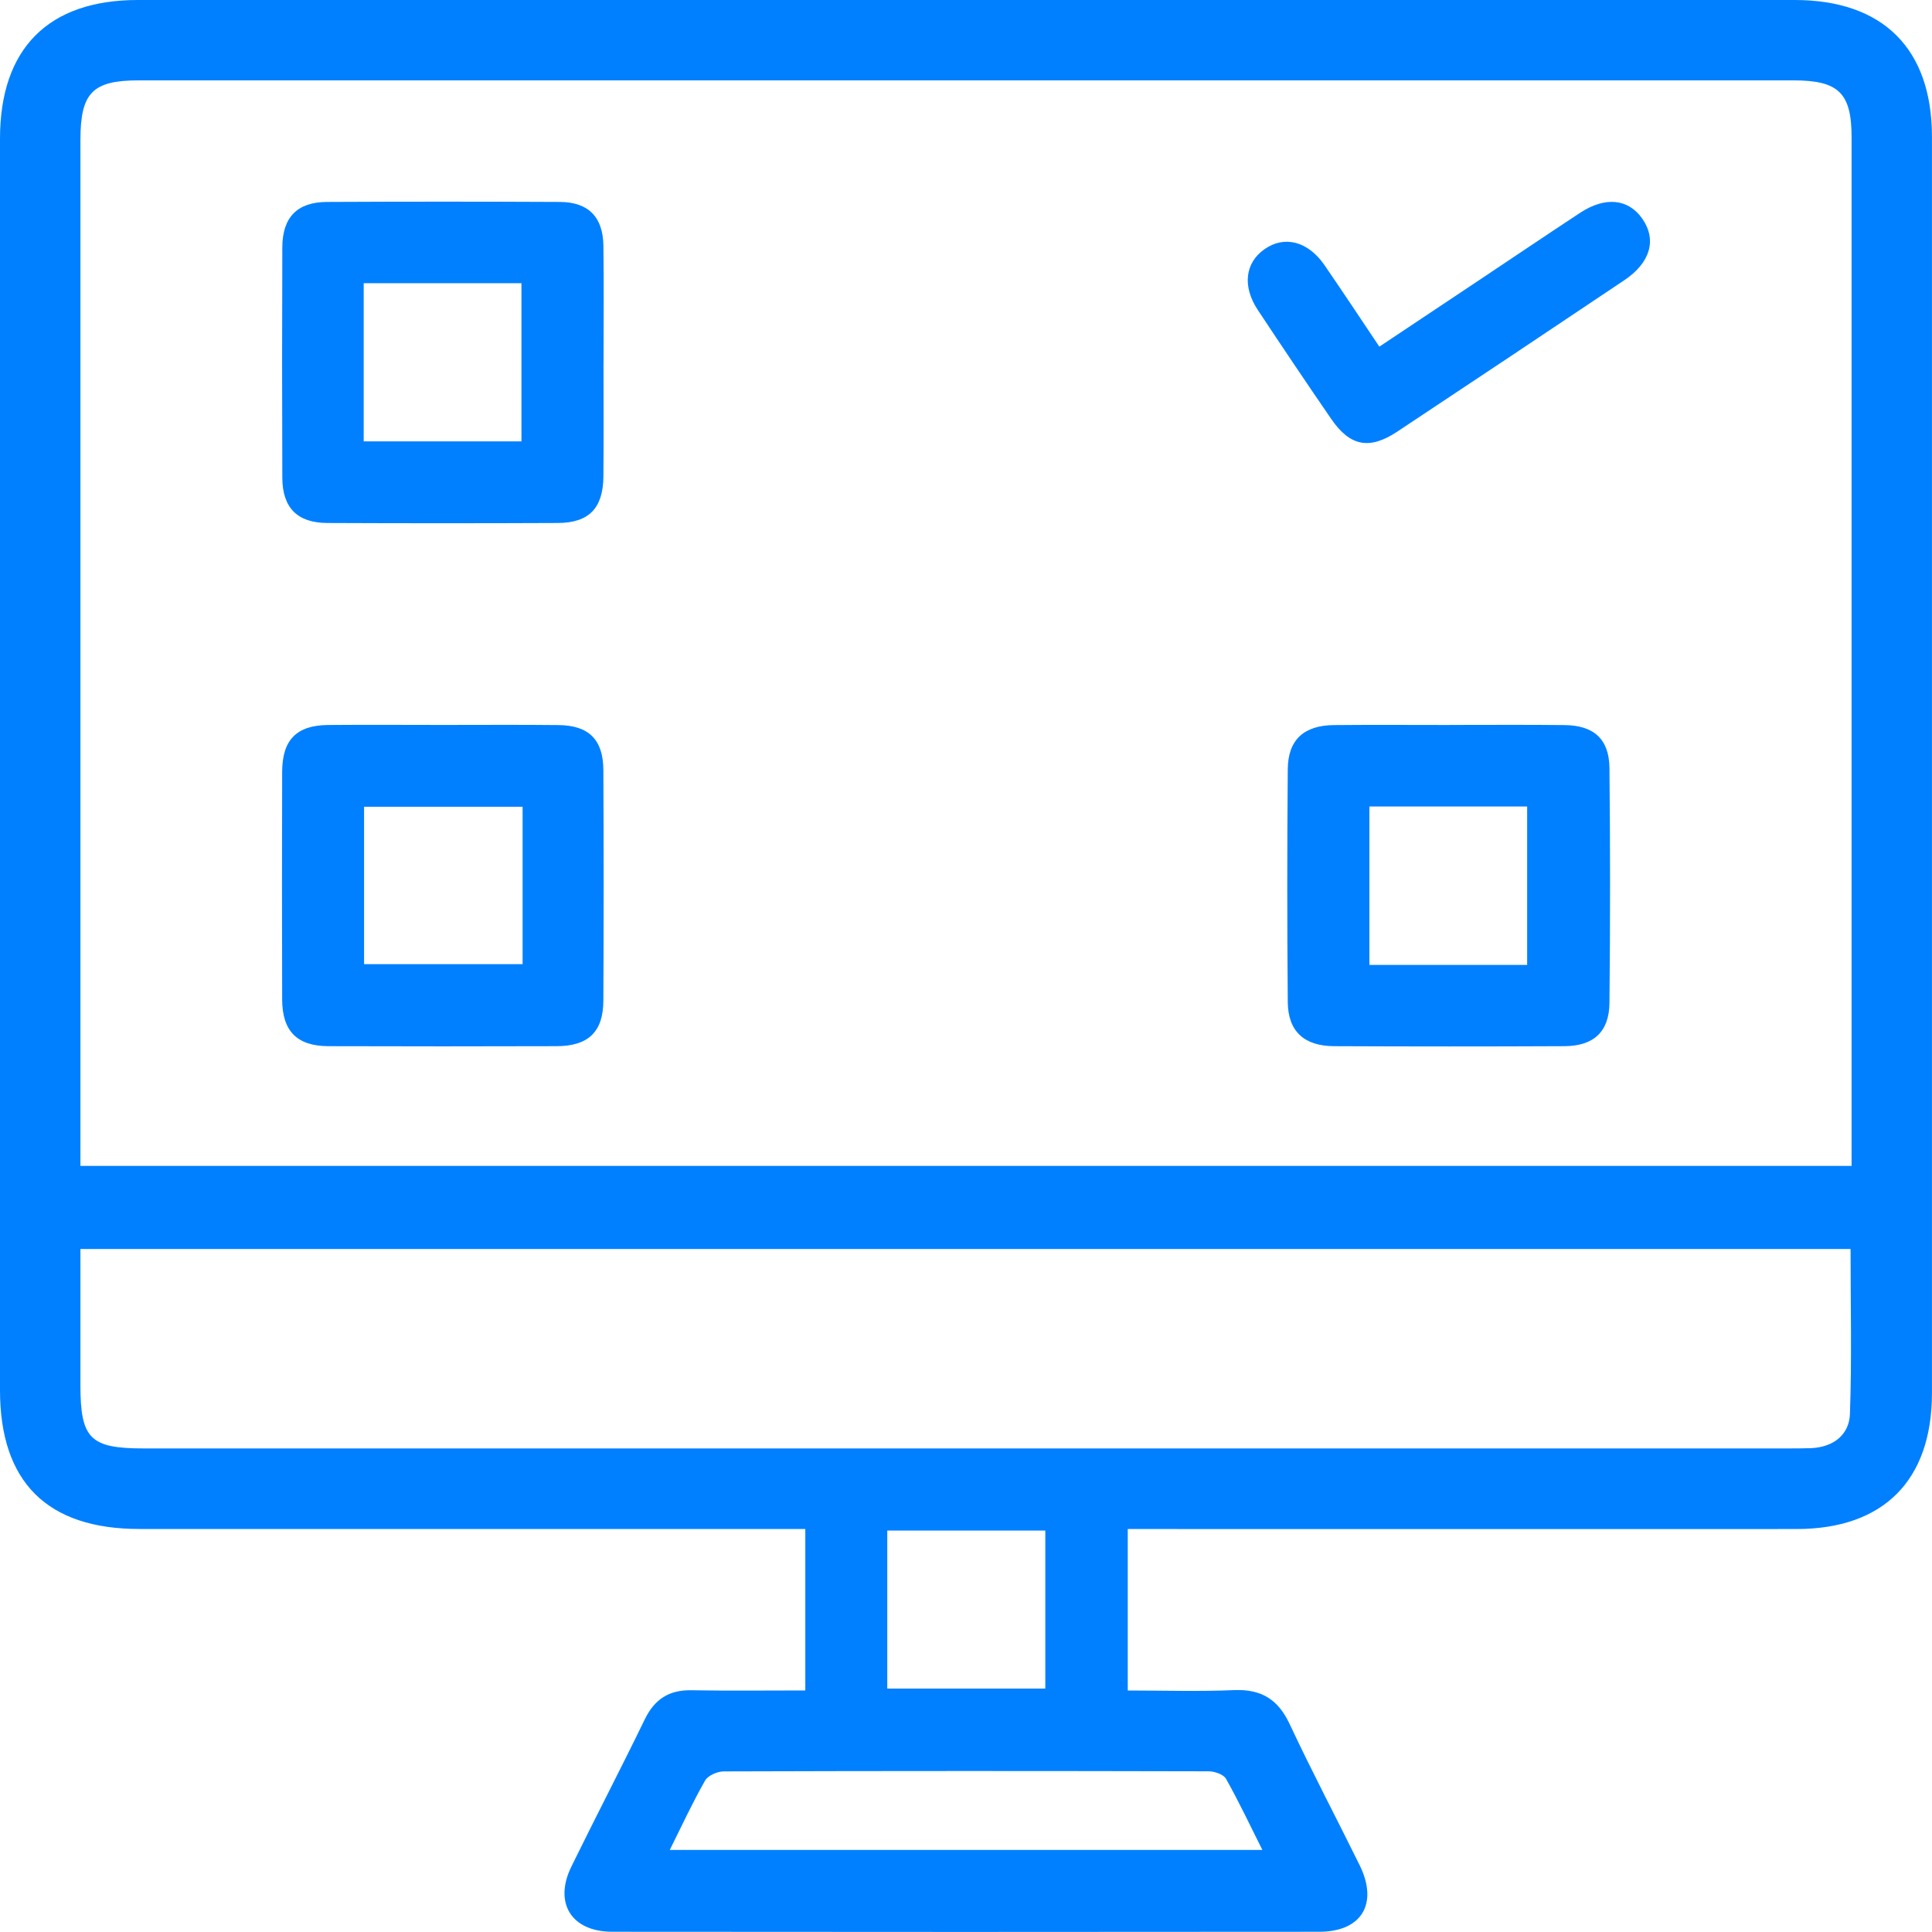 <svg width="40" height="40" viewBox="0 0 40 40" fill="none" xmlns="http://www.w3.org/2000/svg">
<g clip-path="url(#clip0_12_102)">
<path d="M23.349 31.659V35C24.098 35 24.827 35.023 25.553 34.992C26.115 34.969 26.462 35.185 26.701 35.695C27.162 36.68 27.671 37.644 28.151 38.619C28.541 39.412 28.192 39.995 27.315 39.995C22.435 40 17.556 40 12.676 39.995C11.831 39.995 11.462 39.4 11.828 38.649C12.328 37.628 12.853 36.62 13.35 35.596C13.552 35.181 13.85 34.987 14.311 34.995C15.073 35.008 15.836 34.999 16.673 34.999V31.656C16.428 31.656 16.221 31.656 16.015 31.656C11.639 31.656 7.264 31.656 2.889 31.656C0.977 31.657 0 30.685 0 28.782C0 20.145 0 11.509 0 2.872C0 1.005 0.999 0 2.852 0C14.287 0 25.721 0 37.156 0C38.985 0 39.999 1.009 39.999 2.833C39.999 11.502 39.999 20.171 39.999 28.841C39.999 30.648 38.998 31.656 37.197 31.657C32.789 31.66 28.382 31.657 23.974 31.657C23.781 31.657 23.589 31.657 23.349 31.657V31.659ZM1.665 24.139H38.335C38.335 23.949 38.335 23.79 38.335 23.632C38.335 16.702 38.335 9.772 38.335 2.842C38.335 1.925 38.067 1.664 37.13 1.664C25.709 1.664 14.291 1.664 2.87 1.664C1.917 1.664 1.667 1.92 1.665 2.89C1.665 9.787 1.665 16.685 1.665 23.582V24.139ZM1.665 25.858C1.665 26.831 1.665 27.756 1.665 28.679C1.665 29.785 1.867 29.988 2.969 29.988C14.319 29.988 25.669 29.988 37.019 29.988C37.182 29.988 37.343 29.988 37.507 29.982C37.96 29.958 38.285 29.707 38.301 29.274C38.341 28.143 38.314 27.01 38.314 25.859H1.665V25.858ZM13.867 38.301H26.136C25.87 37.771 25.644 37.29 25.383 36.828C25.331 36.736 25.147 36.673 25.023 36.673C21.677 36.665 18.331 36.664 14.986 36.675C14.853 36.675 14.658 36.759 14.598 36.865C14.343 37.311 14.126 37.78 13.867 38.301ZM18.37 31.688V34.96H21.642V31.688H18.37Z" fill="#0080FF"/>
<path d="M30.006 15.009C30.802 15.009 31.598 15.003 32.393 15.012C32.997 15.018 33.315 15.301 33.322 15.899C33.339 17.522 33.339 19.146 33.322 20.769C33.315 21.364 32.992 21.656 32.394 21.66C30.803 21.668 29.211 21.667 27.62 21.66C27 21.657 26.667 21.352 26.662 20.746C26.648 19.138 26.648 17.53 26.662 15.923C26.667 15.316 26.997 15.017 27.62 15.012C28.416 15.004 29.211 15.01 30.006 15.01V15.009ZM31.618 19.978V16.698H28.352V19.978H31.618Z" fill="#0080FF"/>
<path d="M9.178 15.009C9.974 15.009 10.769 15.003 11.566 15.012C12.191 15.018 12.49 15.316 12.492 15.943C12.5 17.534 12.5 19.126 12.492 20.717C12.49 21.361 12.182 21.659 11.523 21.66C9.948 21.665 8.372 21.665 6.797 21.66C6.15 21.657 5.845 21.349 5.842 20.699C5.837 19.124 5.837 17.548 5.842 15.973C5.845 15.317 6.141 15.017 6.791 15.01C7.586 15.003 8.382 15.009 9.178 15.009ZM10.82 16.703H7.538V19.962H10.82V16.703Z" fill="#0080FF"/>
<path d="M12.495 7.526C12.495 8.306 12.5 9.086 12.493 9.864C12.487 10.522 12.194 10.825 11.548 10.828C9.957 10.835 8.365 10.835 6.774 10.828C6.157 10.825 5.848 10.514 5.845 9.894C5.839 8.303 5.839 6.711 5.845 5.12C5.848 4.497 6.154 4.184 6.768 4.181C8.376 4.173 9.984 4.173 11.592 4.181C12.183 4.184 12.486 4.494 12.493 5.09C12.504 5.902 12.496 6.714 12.496 7.526H12.495ZM7.53 5.863V9.138H10.796V5.863H7.53Z" fill="#0080FF"/>
<path d="M28.558 7.177C29.233 6.727 29.879 6.298 30.524 5.867C31.253 5.381 31.981 4.889 32.713 4.407C33.233 4.064 33.713 4.113 34.002 4.528C34.304 4.961 34.173 5.437 33.629 5.802C32.064 6.852 30.498 7.896 28.928 8.937C28.353 9.318 27.951 9.241 27.563 8.676C27.047 7.926 26.54 7.171 26.039 6.414C25.719 5.929 25.779 5.443 26.175 5.163C26.588 4.868 27.079 4.992 27.422 5.489C27.797 6.035 28.163 6.588 28.559 7.179L28.558 7.177Z" fill="#0080FF"/>
</g>
<defs>
<clipPath id="clip0_12_102">
<rect width="40" height="40" fill="white"/>
</clipPath>
</defs>
</svg>
